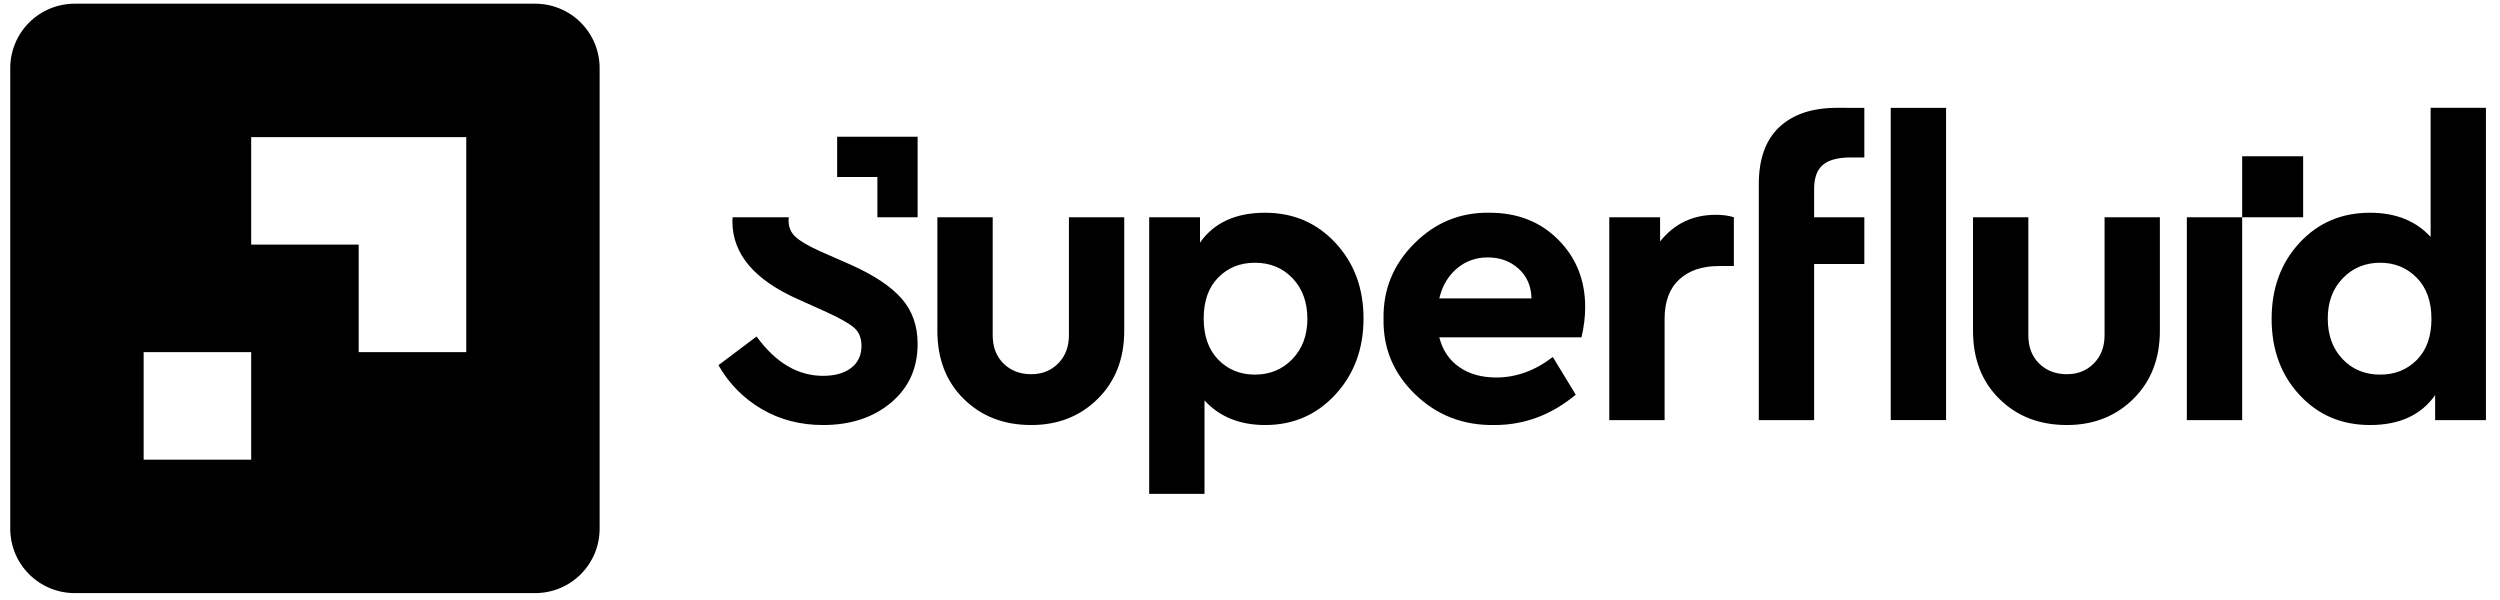 <svg width="554" height="133" viewBox="0 0 554 133" fill="none" xmlns="http://www.w3.org/2000/svg">
<g clip-path="url(#clip0_64_1489)">
<path fill-rule="evenodd" clip-rule="evenodd" d="M207.721 73.296V48.141H219.982V74.297C219.982 76.901 220.782 78.987 222.385 80.564C223.992 82.138 226.036 82.924 228.518 82.924C230.937 82.924 232.935 82.121 234.509 80.518C236.085 78.912 236.872 76.838 236.872 74.297V48.141H249.13V73.296C249.13 79.472 247.178 84.498 243.271 88.372C239.367 92.246 234.449 94.185 228.518 94.185C222.461 94.185 217.484 92.263 213.58 88.415C209.673 84.574 207.721 79.534 207.721 73.296ZM289.713 70.663C289.713 66.973 288.628 63.974 286.445 61.673C284.265 59.376 281.481 58.224 278.089 58.224C274.821 58.224 272.109 59.313 269.96 61.492C267.814 63.672 266.737 66.7 266.737 70.574C266.737 74.448 267.814 77.49 269.963 79.698C272.109 81.91 274.821 83.013 278.092 83.013C281.418 83.013 284.191 81.864 286.398 79.564C288.61 77.26 289.713 74.297 289.713 70.663ZM295.933 53.819C300.08 58.27 302.155 63.852 302.155 70.574C302.155 77.292 300.08 82.908 295.933 87.418C291.785 91.927 286.595 94.185 280.362 94.185C274.729 94.185 270.25 92.368 266.919 88.734V109.439H254.66V48.141H265.921V53.773C269.01 49.353 273.821 47.144 280.359 47.144C286.595 47.144 291.785 49.369 295.933 53.819ZM318.946 66.124H339.38C339.32 63.398 338.364 61.203 336.518 59.54C334.669 57.875 332.386 57.042 329.663 57.042C327.059 57.042 324.789 57.858 322.851 59.494C320.91 61.127 319.612 63.339 318.946 66.124ZM350.456 74.748H318.946C319.67 77.595 321.139 79.791 323.351 81.331C325.555 82.878 328.302 83.652 331.57 83.652C335.989 83.652 340.165 82.138 344.102 79.109L349.187 87.464C343.799 91.944 337.806 94.185 331.204 94.185C324.302 94.304 318.445 92.049 313.634 87.418C308.82 82.786 306.474 77.2 306.595 70.663C306.474 64.185 308.747 58.615 313.41 53.955C318.069 49.294 323.636 47.022 330.119 47.144C336.294 47.144 341.363 49.142 345.326 53.135C349.292 57.134 351.275 62.098 351.275 68.033C351.275 70.209 351.001 72.45 350.456 74.748ZM384.223 48.141V58.951H380.955C377.198 58.951 374.246 59.949 372.099 61.947C369.948 63.945 368.874 66.851 368.874 70.663V93.096H356.615V48.141H367.876V53.5C371.022 49.567 375.141 47.598 380.226 47.598C381.74 47.598 383.075 47.779 384.223 48.141ZM418.986 93.092H431.249V23.898H418.986V93.099V93.092ZM413.137 23.898V34.889H410.185C407.341 34.889 405.264 35.432 403.963 36.522C402.662 37.608 402.011 39.399 402.011 41.881V48.145H413.137V58.497H402.011V93.099H389.751V40.788C389.751 35.218 391.265 31.012 394.293 28.164C397.322 25.32 401.588 23.895 407.096 23.895L413.137 23.898ZM437.219 73.296V48.141H449.48V74.297C449.48 76.901 450.28 78.987 451.884 80.564C453.49 82.138 455.534 82.924 458.015 82.924C460.437 82.924 462.436 82.121 464.008 80.518C465.588 78.912 466.37 76.838 466.37 74.297V48.141H478.628V73.296C478.628 79.472 476.68 84.498 472.769 88.372C468.869 92.246 463.947 94.185 458.015 94.185C451.958 94.185 446.984 92.263 443.078 88.415C439.17 84.574 437.219 79.534 437.219 73.296ZM484.603 93.096H496.864V48.141H484.603V93.096ZM535.585 79.745C537.731 77.566 538.808 74.541 538.808 70.663C538.808 66.789 537.718 63.747 535.537 61.538C533.357 59.327 530.663 58.224 527.453 58.224C524.122 58.224 521.354 59.376 519.145 61.673C516.933 63.977 515.832 66.94 515.832 70.574C515.832 74.267 516.92 77.263 519.1 79.56C521.278 81.864 524.064 83.016 527.453 83.016C530.721 83.016 533.431 81.924 535.585 79.745ZM538.626 23.895H550.884V93.096H539.627V87.556C536.535 91.973 531.724 94.185 525.186 94.185C518.887 94.185 513.681 91.96 509.567 87.51C505.446 83.059 503.392 77.444 503.392 70.663C503.392 63.882 505.446 58.27 509.567 53.819C513.681 49.369 518.887 47.144 525.186 47.144C530.874 47.144 535.356 48.931 538.626 52.503V23.895ZM188.547 58.675L181.733 55.679C179.067 54.471 177.237 53.395 176.239 52.453C175.242 51.519 174.742 50.294 174.742 48.78C174.742 48.553 174.785 48.352 174.807 48.141H162.342C162.329 48.444 162.299 48.74 162.299 49.05C162.299 56.259 167.141 62.006 176.832 66.305L183.277 69.211C186.305 70.604 188.33 71.769 189.363 72.707C190.39 73.645 190.907 74.965 190.907 76.657C190.907 78.718 190.15 80.334 188.636 81.516C187.122 82.697 185.031 83.286 182.369 83.286C176.799 83.286 171.894 80.38 167.655 74.57L159.212 80.923C161.486 84.955 164.792 88.31 168.79 90.643C172.819 93.003 177.345 94.185 182.369 94.185C188.484 94.185 193.507 92.536 197.444 89.235C201.378 85.936 203.346 81.591 203.346 76.203C203.346 72.207 202.164 68.862 199.804 66.17C197.444 63.474 193.688 60.979 188.547 58.675ZM203.346 30.307H185.512V39.224H194.429V48.141H203.346V30.307ZM496.864 48.141H510.376V34.626H496.864V48.141ZM103.319 78.036H79.487V54.205H55.662V30.383H103.322V78.04L103.319 78.036ZM31.831 101.868H55.662V78.036H31.831V101.868ZM2.271 15.09V117.155C2.271 119.029 2.64 120.885 3.357 122.617C4.074 124.349 5.125 125.923 6.451 127.249C7.776 128.574 9.35 129.626 11.082 130.344C12.813 131.061 14.67 131.43 16.544 131.43H118.602C120.477 131.431 122.334 131.062 124.066 130.345C125.798 129.627 127.372 128.576 128.698 127.25C130.024 125.924 131.075 124.35 131.793 122.618C132.51 120.886 132.879 119.029 132.878 117.155V15.093C132.878 13.218 132.509 11.362 131.791 9.63C131.074 7.897 130.022 6.324 128.695 4.998C127.37 3.673 125.795 2.622 124.063 1.905C122.33 1.188 120.474 0.819 118.599 0.82H16.544C12.759 0.82 9.129 2.324 6.452 5.001C3.775 7.677 2.271 11.304 2.271 15.09Z" fill="black"/>
</g>
<defs>
<clipPath id="clip0_64_1489">
<rect width="553" height="131.667" fill="white" transform="translate(0.625 0.664)"/>
</clipPath>
</defs>
</svg>

